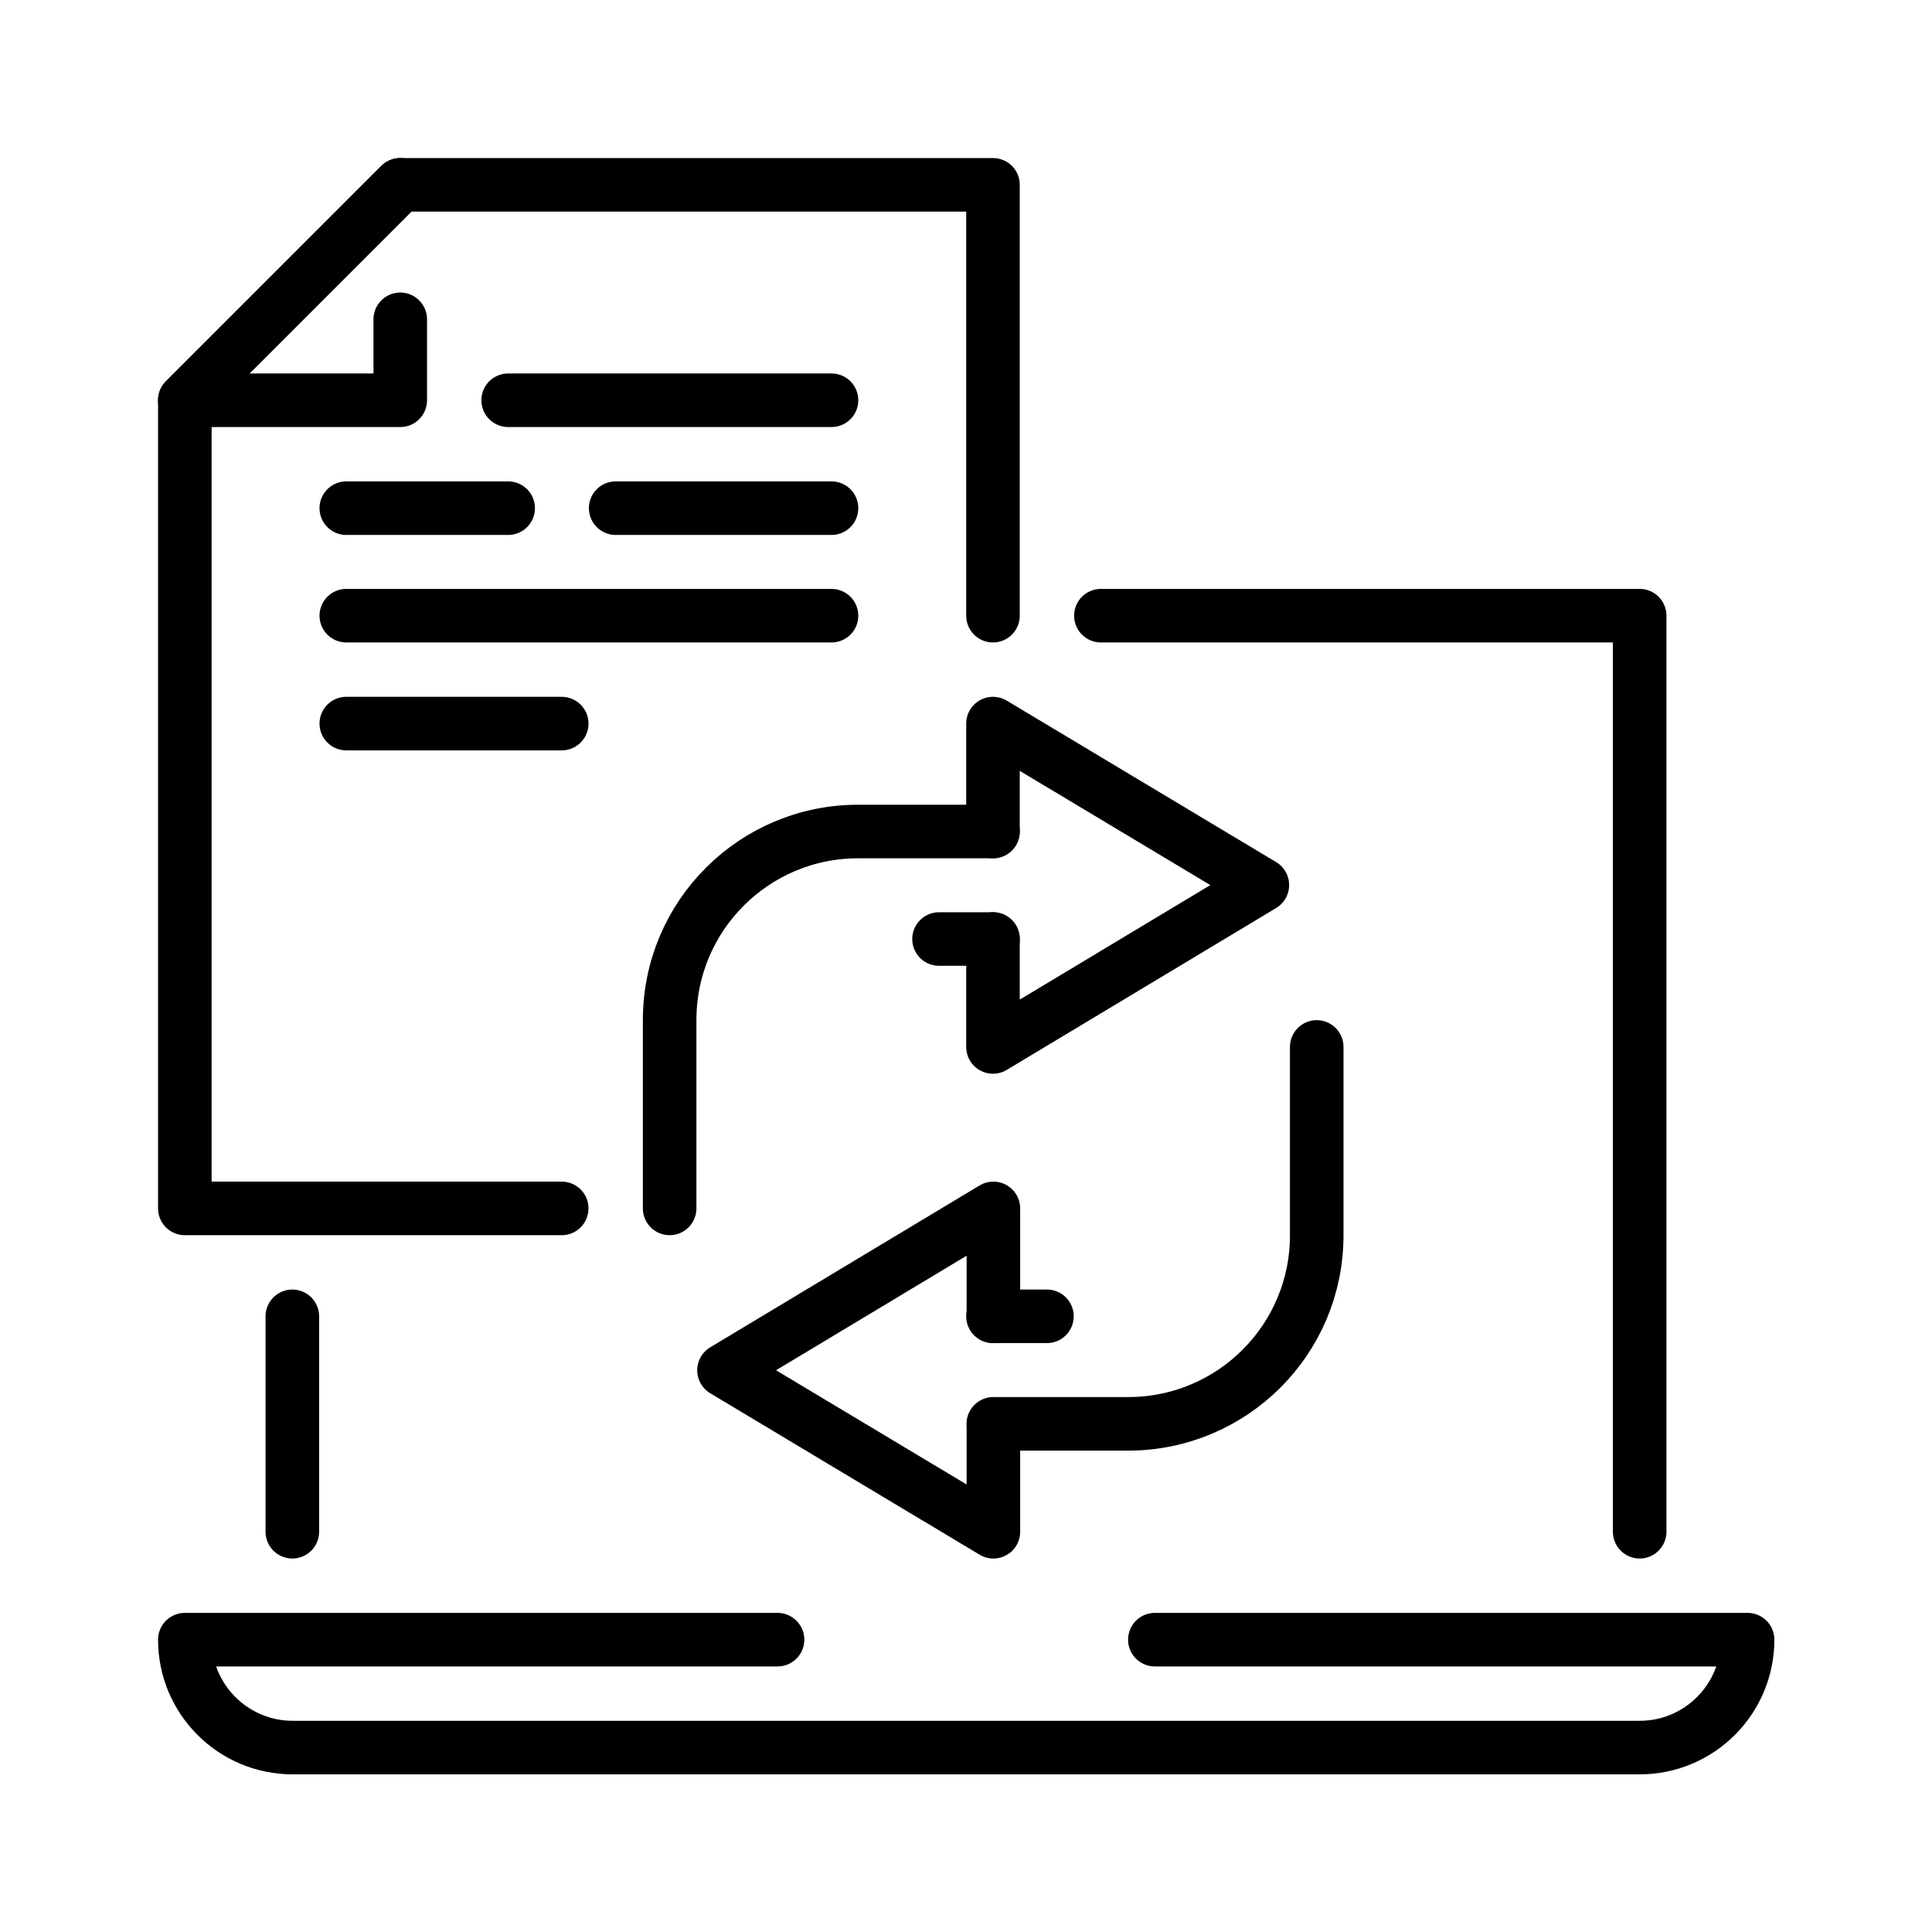 <?xml version="1.0" encoding="UTF-8"?>
<svg id="Layer_29" data-name="Layer 29" xmlns="http://www.w3.org/2000/svg" viewBox="0 0 47.98 47.98">
  <defs>
    <style>
      .cls-1 {
        fill: none;
        stroke: #000;
        stroke-linecap: round;
        stroke-linejoin: round;
        stroke-width: 1.33px;
      }
    </style>
  </defs>
  <line class="cls-1" x1="7.26" y1="32.69" x2="7.26" y2="38.04"/>
  <polyline class="cls-1" points="40.72 38.04 40.72 15.29 27.34 15.29"/>
  <polyline class="cls-1" points="24.66 15.29 24.66 4.59 9.94 4.59 4.59 9.94 4.59 30.01 13.95 30.01"/>
  <polyline class="cls-1" points="9.94 7.93 9.94 9.94 4.59 9.94 9.94 4.59"/>
  <path class="cls-1" d="m32.7,26v4.68c0,2.59-2.1,4.68-4.68,4.68h-3.35"/>
  <polyline class="cls-1" points="24.67 35.37 24.67 38.04 17.98 34.03 24.67 30.01 24.67 32.69"/>
  <path class="cls-1" d="m16.63,30.01v-4.68c0-2.59,2.1-4.68,4.68-4.68h3.35"/>
  <polyline class="cls-1" points="24.66 20.65 24.66 17.97 31.35 21.98 24.66 26 24.66 23.32"/>
  <path class="cls-1" d="m19.31,40.72H4.59c0,1.48,1.2,2.68,2.68,2.68h33.45c1.48,0,2.68-1.2,2.68-2.68h-14.72"/>
  <line class="cls-1" x1="8.6" y1="15.29" x2="20.65" y2="15.29"/>
  <line class="cls-1" x1="12.62" y1="9.94" x2="20.65" y2="9.94"/>
  <line class="cls-1" x1="8.6" y1="17.97" x2="13.95" y2="17.97"/>
  <line class="cls-1" x1="15.29" y1="12.62" x2="20.65" y2="12.62"/>
  <line class="cls-1" x1="8.6" y1="12.62" x2="12.62" y2="12.62"/>
  <line class="cls-1" x1="24.66" y1="32.69" x2="26" y2="32.69"/>
  <line class="cls-1" x1="23.32" y1="23.32" x2="24.66" y2="23.32"/>
</svg>